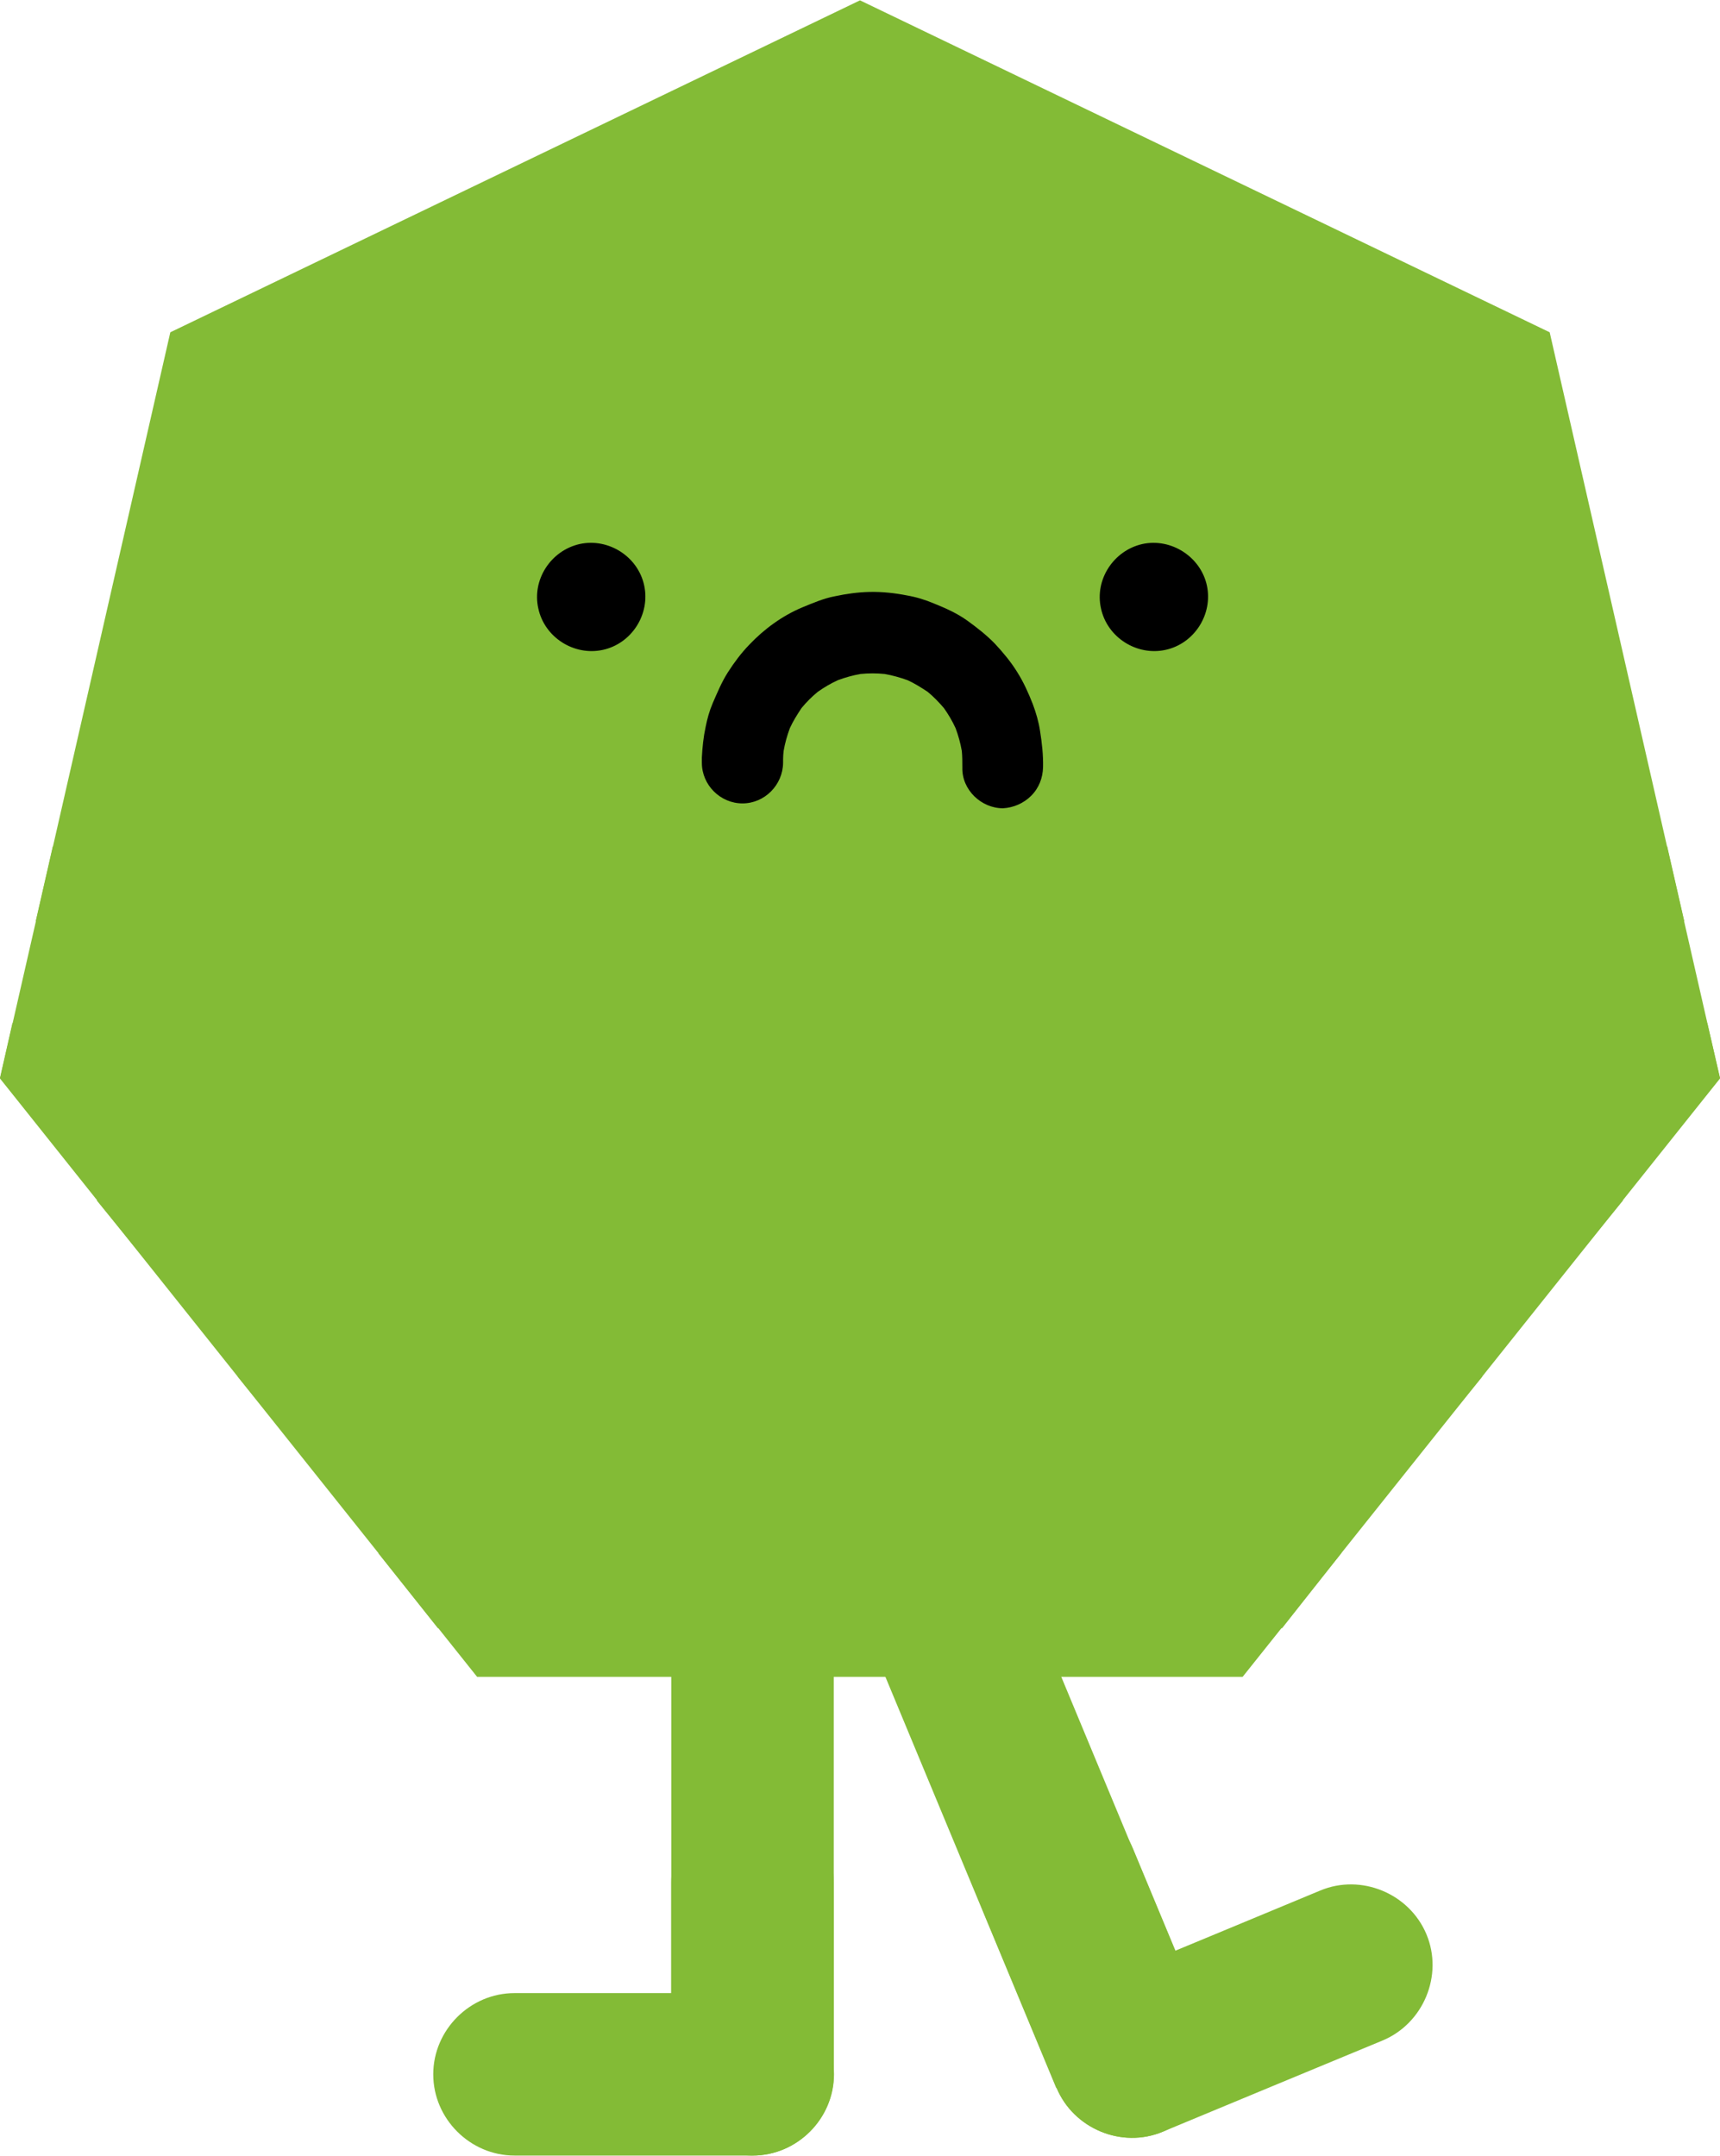 <svg xmlns="http://www.w3.org/2000/svg" xmlns:xlink="http://www.w3.org/1999/xlink" preserveAspectRatio="xMidYMid meet" version="1.0" viewBox="0.0 0.1 635.2 796.0" zoomAndPan="magnify" style="fill: rgb(0, 0, 0);" original_string_length="3878" width="308.124px" height="386.247px"><g id="__id24_s0og6hfwc" style="fill: rgb(131, 187, 54);"><path d="M190,736.1c-16.4,0-30,13.6-30,30s13.6,30,30,30c29.3,0,58.6,0,88,0c16.4,0,30-13.6,30-30s-13.6-30-30-30 C248.6,736.1,219.3,736.1,190,736.1L190,736.1L190,736.1z" style="fill: inherit;"/><path d="M247.9,695.2c0,23.6,0,47.2,0,70.9c0,16.4,13.6,30,30,30s30-13.6,30-30c0-23.6,0-47.2,0-70.9 c0-16.4-13.6-30-30-30S247.9,678.9,247.9,695.2L247.9,695.2L247.9,695.2z" style="fill: inherit;"/><path d="M307.9,766.1c0-23.6,0-250,0-273.7c0-16.4-13.6-30-30-30s-30,13.6-30,30l0,0l0,0c0,23.6,0,250,0,273.7" style="fill: inherit;"/><path d="M487.6,698.2c15.1-6.3,32.9,1.1,39.2,16.2s-1.1,32.9-16.2,39.2c-27.1,11.2-54.2,22.5-81.2,33.7 c-15.1,6.3-32.9-1.1-39.2-16.2s1.1-32.9,16.2-39.2C433.4,720.7,460.5,709.5,487.6,698.2L487.6,698.2L487.6,698.2z" style="fill: inherit;"/><path d="M418.4,682.7c9.1,21.8,18.1,43.6,27.2,65.4c6.3,15.1-1.1,32.9-16.2,39.2c-15.1,6.3-32.9-1.1-39.2-16.2 c-9.1-21.8-18.1-43.6-27.2-65.4c-6.3-15.1,1.1-32.9,16.2-39.2S412.1,667.6,418.4,682.7L418.4,682.7L418.4,682.7z" style="fill: inherit;"/><path d="M390.1,771.2c-9.1-21.8-95.9-230.9-105-252.7c-6.3-15.1,1.1-32.9,16.2-39.2c15.1-6.3,32.9,1.1,39.2,16.2 l0,0l0,0c9.1,21.8,95.9,230.9,105,252.7" style="fill: inherit;"/></g><g><g id="__id25_s0og6hfwc"><path d="M176.2 619.3L0 398.3 62.9 122.7 317.6 0.1 572.3 122.7 635.2 398.3 458.9 619.3z" style="fill: rgb(131, 187, 54);"/></g><g><path d="M622 340.2L13.2 340.2 4.6 377.8 630.5 377.8z" style="fill: none;"/><path d="M161.7 601.3L176.2 619.3 458.9 619.3 473.5 601.3z" style="fill: none;"/><path d="M525.4 535.3L109.7 535.3 139.7 573.3 495.5 573.3z" style="fill: none;"/><path d="M629.4 405.6L5.8 405.7 35.7 443.3 599.4 443.3z" style="fill: none;"/><path d="M572.3 122.7L317.6 0 62.9 122.6 19.5 312.6 615.7 312.6z" style="fill: none;"/><path d="M577.4 470.3L57.7 470.3 87.7 508.3 547.5 508.3z" style="fill: none;"/><g id="__id26_s0og6hfwc"><path d="M615.7 312.6L19.5 312.6 13.2 340.2 622 340.2z" style="fill: rgb(131, 187, 54);"/></g><g id="__id27_s0og6hfwc"><path d="M635.2 398.1L630.5 377.8 4.6 377.8 0 398.1 5.8 405.3 629.4 405.3z" style="fill: rgb(131, 187, 54);"/></g><g id="__id28_s0og6hfwc"><path d="M599.4 443.3L35.7 443.3 57.7 470.3 577.4 470.3z" style="fill: rgb(131, 187, 54);"/></g><g id="__id29_s0og6hfwc"><path d="M547.5 508.3L87.7 508.3 109.7 535.3 525.4 535.3z" style="fill: rgb(131, 187, 54);"/></g><g id="__id30_s0og6hfwc"><path d="M495.5 573.4L139.7 573.6 161.7 601.3 473.5 601.3z" style="fill: rgb(131, 187, 54);"/></g></g></g><g id="__id31_s0og6hfwc"><path d="M198.8,224.7c2.3,10.7,13.2,17.6,23.8,15.3c10.7-2.3,17.6-13.2,15.3-23.8c-2.3-10.7-13.2-17.6-23.8-15.3 C203.4,203.3,196.4,214.1,198.8,224.7L198.8,224.7L198.8,224.7z" style="fill: inherit;"/><path d="M406.6,224.7c2.3,10.7,13.2,17.6,23.8,15.3c10.7-2.3,17.6-13.2,15.3-23.8s-13.2-17.6-23.8-15.3 C411.2,203.3,404.2,214.1,406.6,224.7L406.6,224.7L406.6,224.7z" style="fill: inherit;"/></g><g id="__id32_s0og6hfwc"><path d="M380.8,293.9c2.9-2.9,4.3-6.6,4.4-10.6c0.1-4.5-0.4-8.9-1.1-13.3c-0.5-3.4-1.5-6.8-2.7-10 c-1.6-4.1-3.4-8.1-5.8-11.9c-2.3-3.7-5.2-7.2-8.2-10.4c-3.1-3.2-6.7-6-10.3-8.6c-3.8-2.7-7.9-4.5-12.1-6.2c-3.3-1.4-6.6-2.4-10-3 c-4.6-0.9-9.2-1.4-13.9-1.3c-4.3,0.1-8.6,0.7-12.8,1.6c-4.2,0.8-8.1,2.5-12,4.1c-7.4,3.1-14.1,8-19.6,13.8c-3,3.1-5.6,6.6-7.9,10.2 c-2.3,3.6-3.9,7.5-5.6,11.4c-1.2,2.8-2,5.7-2.6,8.7c-0.8,3.7-1.2,7.5-1.4,11.3c0,0.1,0,0.3,0,0.4c0,0.1,0,0.1,0,0.2c0,0,0,0,0,0.1 c0,0.1,0,0.1,0,0.2c0,0.3,0,0.7,0,1c0,0,0,0,0,0c0,0,0,0,0,0.1c0,8.2,6.8,15,15,15c8.2,0,14.9-6.8,15-15c0-0.5,0-1,0-1.4 c0-1,0.1-2,0.2-3c0.5-2.9,1.3-5.7,2.3-8.4c1.2-2.6,2.7-5,4.3-7.4c1.8-2.2,3.8-4.2,6-6c2.4-1.7,4.8-3.1,7.4-4.3 c2.7-1,5.5-1.8,8.4-2.3c3-0.3,5.9-0.3,8.9,0c2.9,0.5,5.7,1.3,8.5,2.3c2.6,1.2,5,2.7,7.4,4.3c2.2,1.8,4.1,3.8,6,6 c1.7,2.4,3.1,4.8,4.3,7.4c1,2.7,1.8,5.5,2.3,8.4c0.2,2,0.2,4.1,0.2,6.2c-0.2,8.2,7,15,15,15C374.2,298.3,378,296.7,380.8,293.9 L380.8,293.9L380.8,293.9z" style="fill: inherit;"/></g></svg>